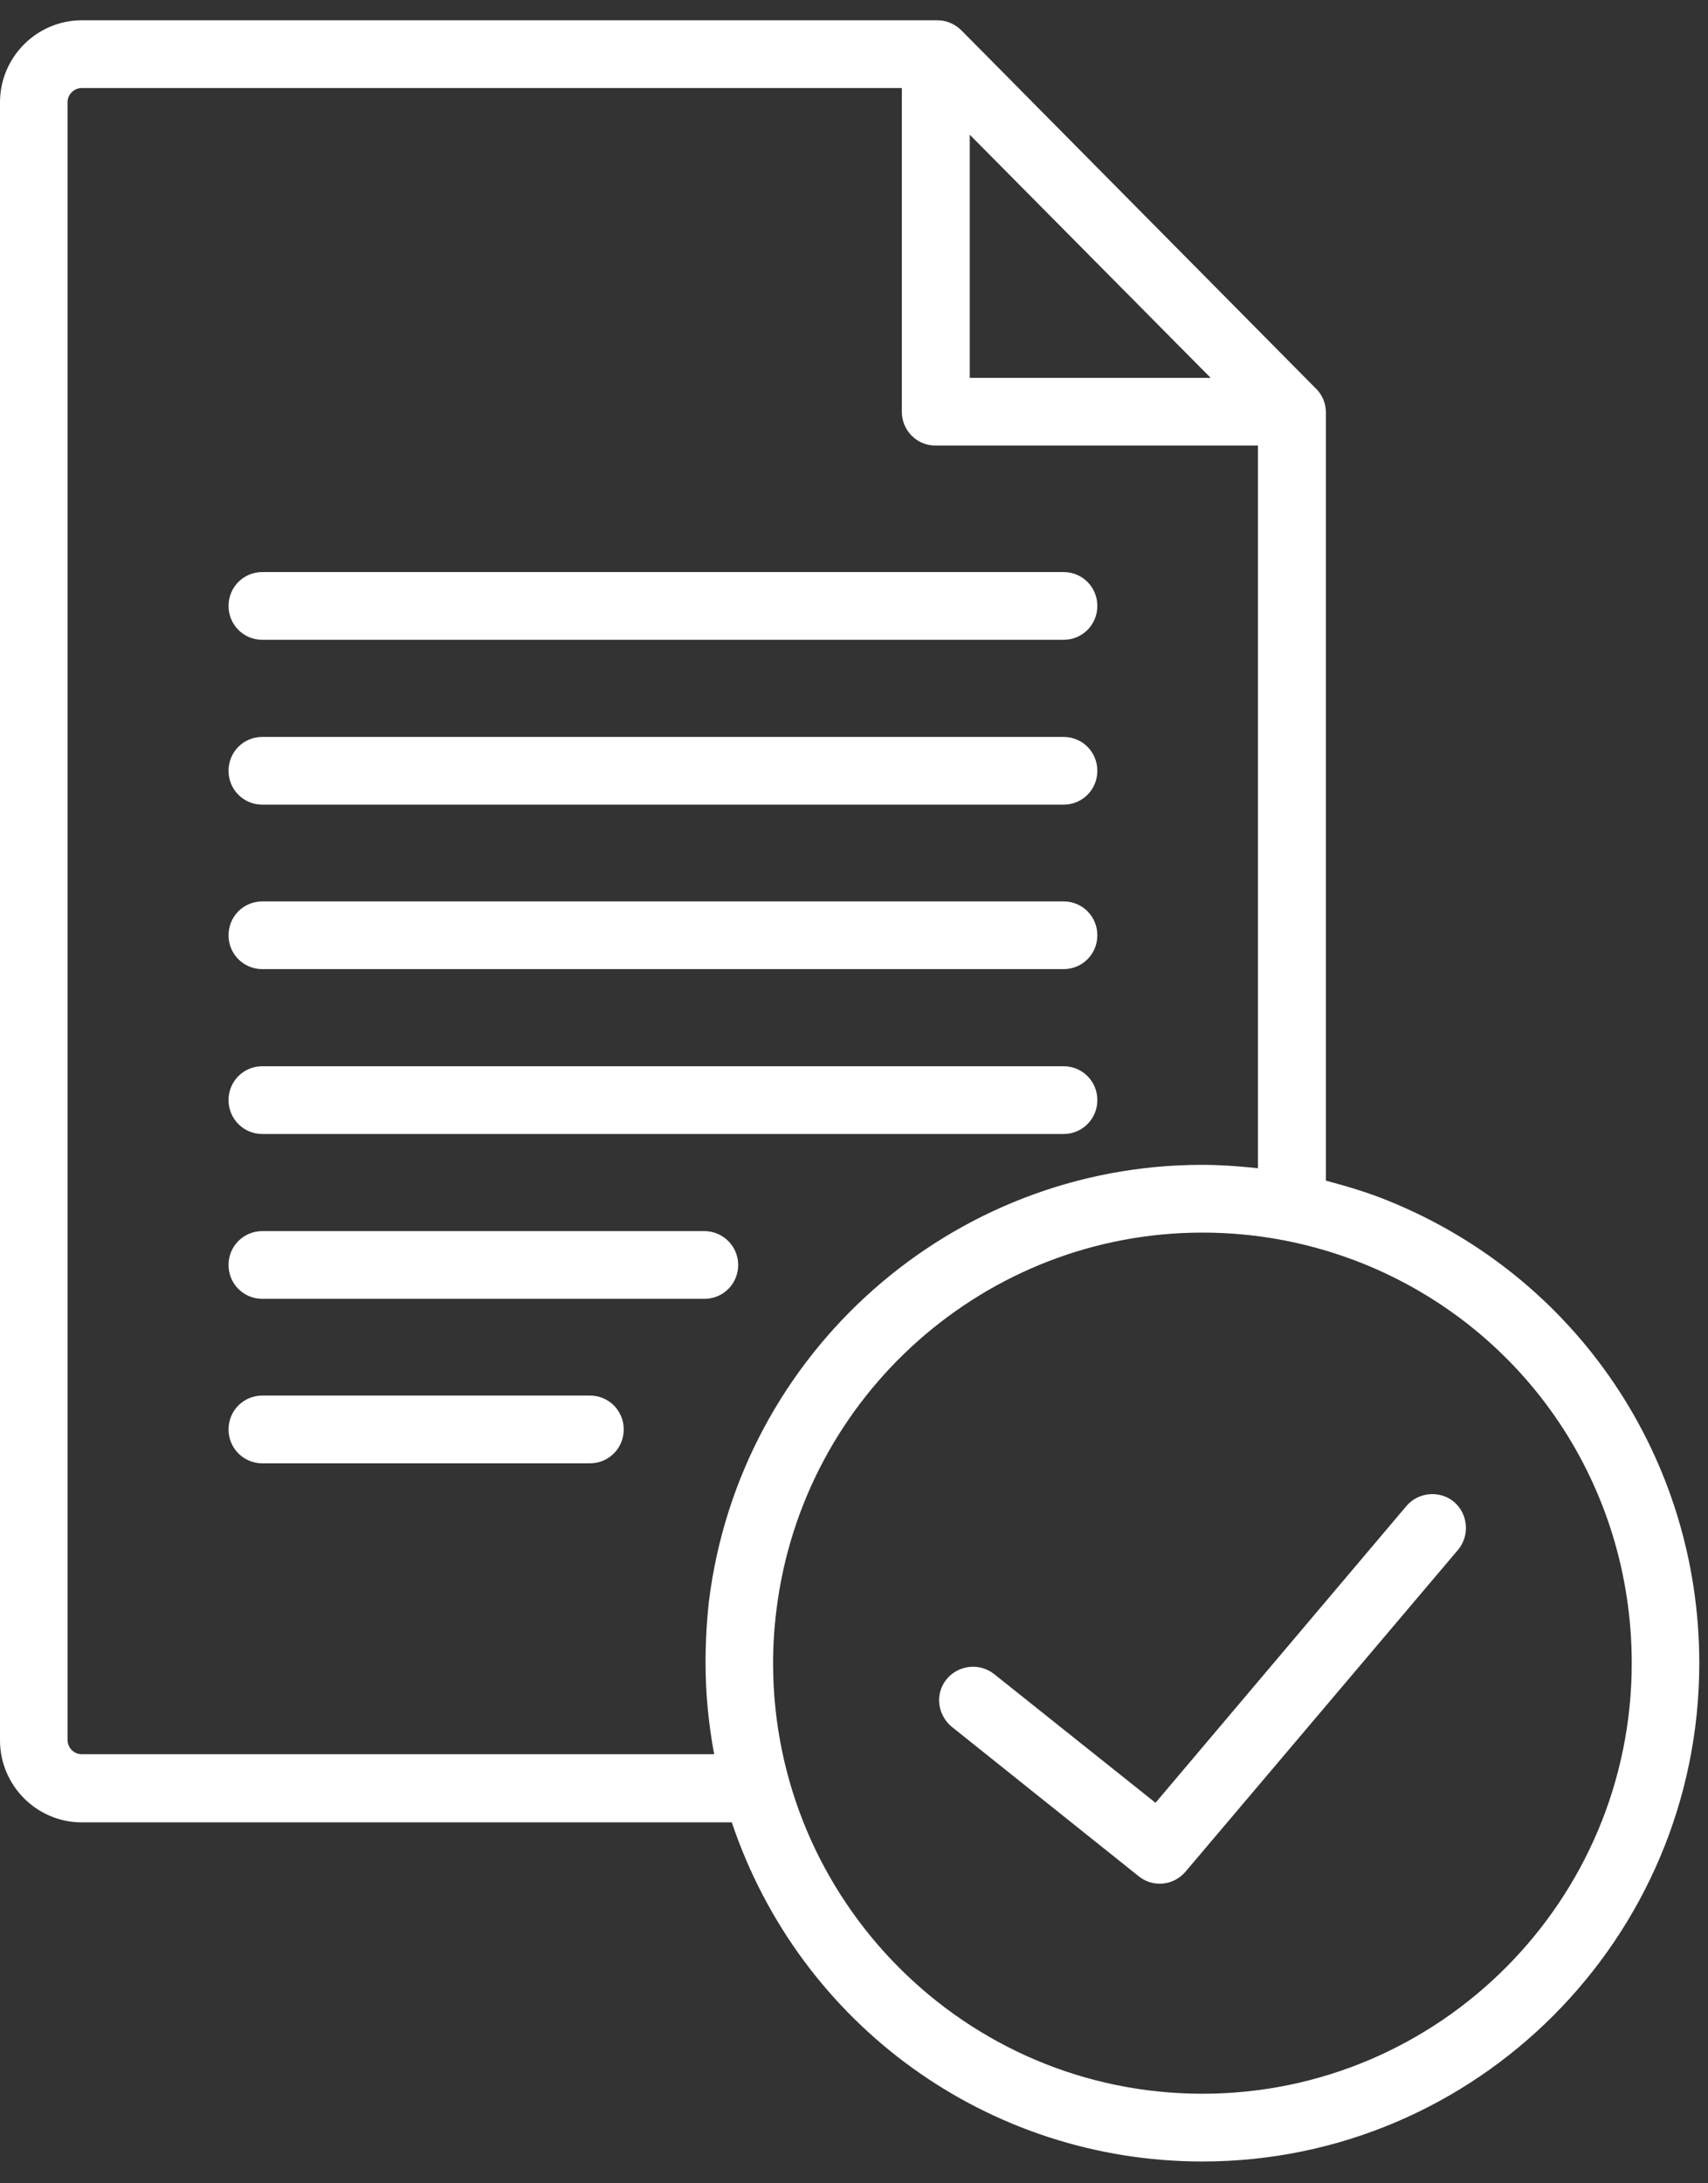 <svg width="72" height="92" viewBox="0 0 72 92" fill="none" xmlns="http://www.w3.org/2000/svg">
<rect x="0" y="0" width="72" height="92" fill="#333333" stroke="none"/>
<path d="M11.058 26.96H44.834C45.625 26.96 46.258 26.326 46.258 25.533C46.258 24.74 45.625 24.105 44.834 24.105H11.058C10.267 24.105 9.634 24.74 9.634 25.533C9.634 26.326 10.267 26.96 11.058 26.96Z" fill="white"/>
<path d="M44.834 33.907H11.058C10.267 33.907 9.634 33.272 9.634 32.479C9.634 31.686 10.267 31.052 11.058 31.052H44.834C45.625 31.052 46.258 31.686 46.258 32.479C46.258 33.272 45.625 33.907 44.834 33.907Z" fill="white"/>
<path d="M44.834 40.837H11.058C10.267 40.837 9.634 40.203 9.634 39.41C9.634 38.617 10.267 37.983 11.058 37.983H44.834C45.625 37.983 46.258 38.617 46.258 39.41C46.258 40.203 45.625 40.837 44.834 40.837Z" fill="white"/>
<path d="M44.834 47.784H11.058C10.267 47.784 9.634 47.149 9.634 46.356C9.634 45.563 10.267 44.929 11.058 44.929H44.834C45.625 44.929 46.258 45.563 46.258 46.356C46.258 47.149 45.625 47.784 44.834 47.784Z" fill="white"/>
<path d="M11.058 51.876H29.694C30.469 51.876 31.118 52.51 31.118 53.303C31.118 54.096 30.485 54.73 29.694 54.73H11.058C10.267 54.73 9.634 54.096 9.634 53.303C9.634 52.51 10.267 51.876 11.058 51.876Z" fill="white"/>
<path d="M11.058 58.806H24.869C25.66 58.806 26.293 59.441 26.293 60.234C26.293 61.026 25.66 61.661 24.869 61.661H11.058C10.267 61.661 9.634 61.026 9.634 60.234C9.634 59.441 10.267 58.806 11.058 58.806Z" fill="white"/>
<path d="M47.998 79.059C48.251 79.265 48.567 79.376 48.884 79.376C49.311 79.376 49.706 79.186 49.975 78.869L61.461 65.309C61.967 64.706 61.888 63.802 61.303 63.294C60.701 62.787 59.8 62.866 59.293 63.453L48.71 75.966L41.907 70.542C41.29 70.051 40.389 70.162 39.898 70.764C39.661 71.066 39.55 71.43 39.597 71.811C39.645 72.192 39.835 72.525 40.12 72.763L47.998 79.059Z" fill="white"/>
<path fill-rule="evenodd" clip-rule="evenodd" d="M58.502 50.591C57.727 50.274 56.905 50.02 55.892 49.75V17.365C55.892 16.968 55.718 16.588 55.417 16.318L40.531 1.283C40.262 1.014 39.898 0.855 39.518 0.855H3.449C1.55 0.855 0 2.409 0 4.312V73.334C0 75.237 1.55 76.791 3.449 76.791H30.849C33.728 85.355 41.686 91.081 50.687 91.081C62.236 91.081 71.633 81.66 71.633 70.082C71.633 61.471 66.476 53.81 58.502 50.591ZM40.879 15.922V5.676L51.035 15.922H40.879ZM29.742 70.082C29.742 71.351 29.868 72.636 30.105 73.92H3.449C3.117 73.92 2.848 73.651 2.848 73.318V4.312C2.848 3.979 3.117 3.71 3.449 3.71H38.016V17.349C38.016 18.142 38.648 18.776 39.439 18.776H53.029V49.227C52.143 49.132 51.383 49.084 50.672 49.084C40.12 49.084 31.181 56.998 29.884 67.481C29.789 68.338 29.742 69.21 29.742 70.082ZM32.732 67.83C33.855 58.774 41.575 51.939 50.687 51.939C53.029 51.939 55.291 52.383 57.443 53.239C64.34 56.015 68.785 62.628 68.785 70.082C68.785 80.09 60.67 88.226 50.687 88.226C40.705 88.226 32.589 80.09 32.589 70.082C32.589 69.337 32.637 68.576 32.732 67.83Z" fill="white"/>
</svg>
